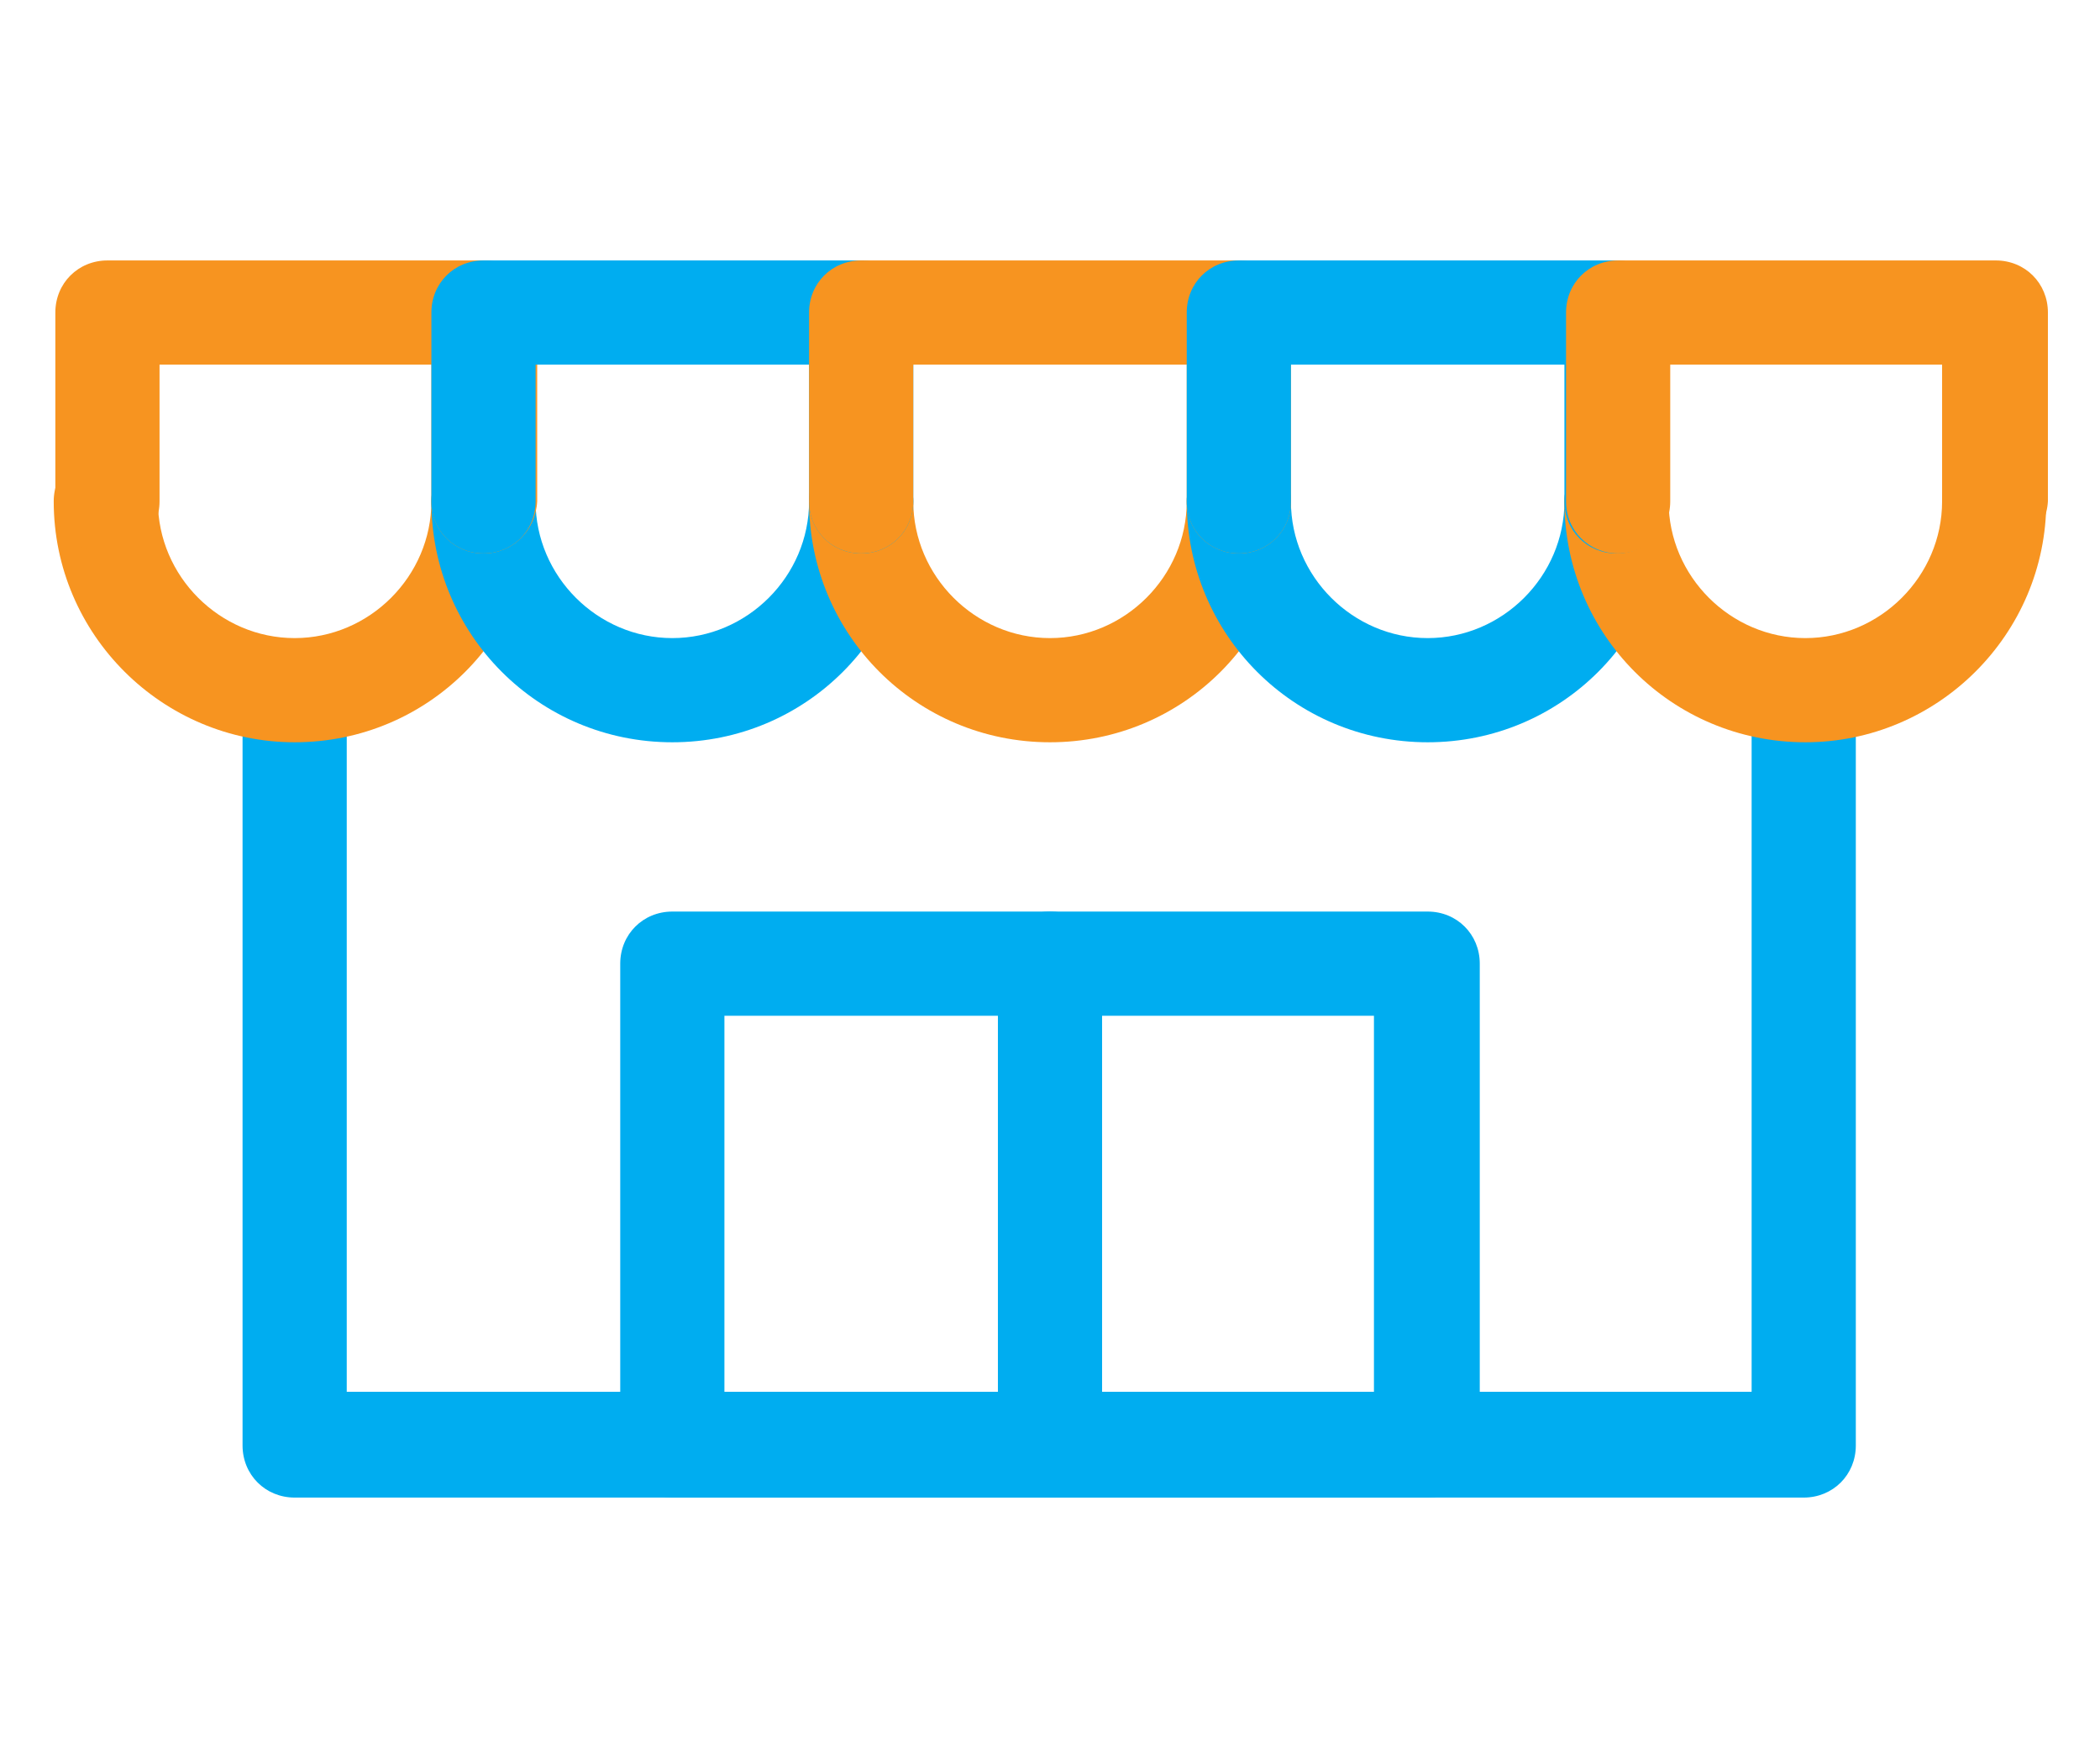 <?xml version="1.0" encoding="utf-8"?>
<!-- Generator: Adobe Illustrator 26.0.3, SVG Export Plug-In . SVG Version: 6.00 Build 0)  -->
<svg version="1.1" id="Layer_1" xmlns="http://www.w3.org/2000/svg" xmlns:xlink="http://www.w3.org/1999/xlink" x="0px" y="0px"
	 viewBox="0 0 129 108" style="enable-background:new 0 0 129 108;" xml:space="preserve">
<style type="text/css">
	.st0{fill:#FFFFFF;}
	.st1{fill:#00ADF0;}
	.st2{fill:#F79420;}
	.st3{fill-rule:evenodd;clip-rule:evenodd;fill:#F79420;}
	.st4{fill:#2EBC59;}
	.st5{fill:#232020;}
	.st6{fill:#EC2F24;}
	.st7{fill:#00AEF0;}
	.st8{fill:#00B2EF;}
</style>
<g>
	<path class="st1" d="M21.3,42.2v43.3h86.3V42.1h6.4v46.7c0,1.8-1.4,3.2-3.2,3.2H18.1c-1.8,0-3.2-1.4-3.2-3.2V42.2H21.3z"/>
	<path class="st2" d="M18.1,45.6C10,45.6,3.3,39,3.3,30.8c0-1.8,1.4-3.2,3.2-3.2c1.8,0,3.2,1.4,3.2,3.2c0,4.6,3.8,8.4,8.4,8.4
		c4.6,0,8.4-3.8,8.4-8.4c0-1.8,1.4-3.2,3.2-3.2c1.8,0,3.2,1.4,3.2,3.2C32.9,39,26.3,45.6,18.1,45.6"/>
	<path class="st1" d="M41.3,45.6c-8.2,0-14.8-6.6-14.8-14.8c0-1.8,1.4-3.2,3.2-3.2c1.8,0,3.2,1.4,3.2,3.2c0,4.6,3.8,8.4,8.4,8.4
		c4.6,0,8.4-3.8,8.4-8.4c0-1.8,1.4-3.2,3.2-3.2c1.8,0,3.2,1.4,3.2,3.2C56.1,39,49.5,45.6,41.3,45.6"/>
	<path class="st2" d="M64.5,45.6c-8.2,0-14.8-6.6-14.8-14.8c0-1.8,1.4-3.2,3.2-3.2c1.8,0,3.2,1.4,3.2,3.2c0,4.6,3.8,8.4,8.4,8.4
		c4.6,0,8.4-3.8,8.4-8.4c0-1.8,1.4-3.2,3.2-3.2c1.8,0,3.2,1.4,3.2,3.2C79.3,39,72.7,45.6,64.5,45.6"/>
	<path class="st1" d="M87.7,45.6c-8.2,0-14.8-6.6-14.8-14.8c0-1.8,1.4-3.2,3.2-3.2c1.8,0,3.2,1.4,3.2,3.2c0,4.6,3.8,8.4,8.4,8.4
		c4.6,0,8.4-3.8,8.4-8.4c0-1.8,1.4-3.2,3.2-3.2c1.8,0,3.2,1.4,3.2,3.2C102.5,39,95.9,45.6,87.7,45.6"/>
	<path class="st2" d="M110.9,45.6c-8.2,0-14.8-6.6-14.8-14.8c0-1.8,1.4-3.2,3.2-3.2c1.8,0,3.2,1.4,3.2,3.2c0,4.6,3.8,8.4,8.4,8.4
		c4.6,0,8.4-3.8,8.4-8.4c0-1.8,1.4-3.2,3.2-3.2c1.8,0,3.2,1.4,3.2,3.2C125.7,39,119,45.6,110.9,45.6"/>
	<path class="st2" d="M29.7,34c-1.8,0-3.2-1.4-3.2-3.2v-8.4H9.8v8.4c0,1.8-1.4,3.2-3.2,3.2c-1.8,0-3.2-1.4-3.2-3.2V19.2
		c0-1.8,1.4-3.2,3.2-3.2h23.2c1.8,0,3.2,1.4,3.2,3.2v11.6C32.9,32.6,31.5,34,29.7,34"/>
	<path class="st1" d="M52.9,34c-1.8,0-3.2-1.4-3.2-3.2v-8.4H32.9v8.4c0,1.8-1.4,3.2-3.2,3.2c-1.8,0-3.2-1.4-3.2-3.2V19.2
		c0-1.8,1.4-3.2,3.2-3.2h23.2c1.8,0,3.2,1.4,3.2,3.2v11.6C56.1,32.6,54.7,34,52.9,34"/>
	<path class="st2" d="M76.1,34c-1.8,0-3.2-1.4-3.2-3.2v-8.4H56.1v8.4c0,1.8-1.4,3.2-3.2,3.2c-1.8,0-3.2-1.4-3.2-3.2V19.2
		c0-1.8,1.4-3.2,3.2-3.2h23.2c1.8,0,3.2,1.4,3.2,3.2v11.6C79.3,32.6,77.9,34,76.1,34"/>
	<path class="st1" d="M99.3,34c-1.8,0-3.2-1.4-3.2-3.2v-8.4H79.3v8.4c0,1.8-1.4,3.2-3.2,3.2c-1.8,0-3.2-1.4-3.2-3.2V19.2
		c0-1.8,1.4-3.2,3.2-3.2h23.2c1.8,0,3.2,1.4,3.2,3.2v11.6C102.5,32.6,101.1,34,99.3,34"/>
	<path class="st2" d="M122.5,34c-1.8,0-3.2-1.4-3.2-3.2v-8.4h-16.7v8.4c0,1.8-1.4,3.2-3.2,3.2c-1.8,0-3.2-1.4-3.2-3.2V19.2
		c0-1.8,1.4-3.2,3.2-3.2h23.2c1.8,0,3.2,1.4,3.2,3.2v11.6C125.7,32.6,124.2,34,122.5,34"/>
	<path class="st1" d="M64.5,92c-1.8,0-3.2-1.4-3.2-3.2V59.2c0-1.8,1.4-3.2,3.2-3.2c1.8,0,3.2,1.4,3.2,3.2v29.6
		C67.7,90.6,66.3,92,64.5,92"/>
	<path class="st1" d="M87.7,92H41.3c-1.8,0-3.2-1.4-3.2-3.2V59.2c0-1.8,1.4-3.2,3.2-3.2h46.4c1.8,0,3.2,1.4,3.2,3.2v29.6
		C90.9,90.6,89.5,92,87.7,92 M44.5,85.6h39.9V62.4H44.5V85.6z"/>
</g>
</svg>
